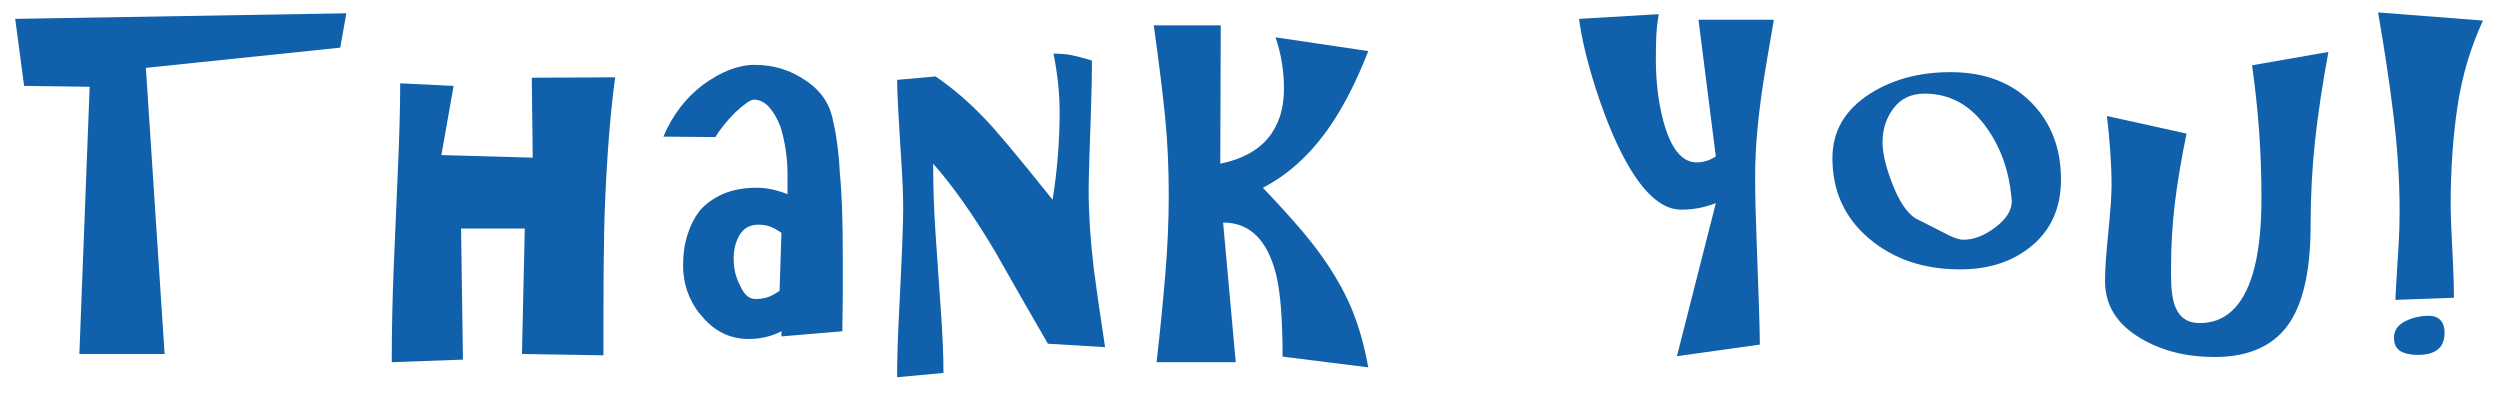 <?xml version="1.0" encoding="utf-8"?>
<!-- Generator: Adobe Illustrator 16.0.0, SVG Export Plug-In . SVG Version: 6.00 Build 0)  -->
<!DOCTYPE svg PUBLIC "-//W3C//DTD SVG 1.1//EN" "http://www.w3.org/Graphics/SVG/1.1/DTD/svg11.dtd">
<svg version="1.1" id="Layer_1" xmlns="http://www.w3.org/2000/svg" xmlns:xlink="http://www.w3.org/1999/xlink" x="0px" y="0px"
	 width="241.334px" height="38px" viewBox="0 0 241.334 38" enable-background="new 0 0 241.334 38" xml:space="preserve">
<g>
	<path fill="#1160AB" d="M8.655,8.375L2.326,8.292L1.468,1.821l31.965-0.538L32.845,4.6L14.082,6.55l1.808,27.625H7.661L8.655,8.375
		z"/>
	<path fill="#1160AB" d="M50.387,34.175l0.271-12.111h-6.149l0.181,12.651l-6.872,0.248c0-2.986,0.06-5.973,0.181-8.959
		c0.12-2.986,0.256-6.16,0.406-9.52c0.151-3.36,0.227-6.174,0.227-8.441l5.155,0.249L42.61,14.97l8.815,0.249l-0.09-7.715
		l8.048-0.042c-0.302,2.213-0.542,4.694-0.724,7.445c-0.181,2.753-0.294,5.241-0.339,7.468c-0.045,2.226-0.068,5.08-0.068,8.565
		V34.3L50.387,34.175z"/>
	<path fill="#1160AB" d="M73.038,18.123c0.512,0,1.017,0.057,1.514,0.166c0.497,0.111,0.987,0.263,1.47,0.456v-1.866
		c0-0.856-0.061-1.672-0.181-2.447c-0.12-0.773-0.287-1.507-0.497-2.198c-0.332-0.83-0.709-1.473-1.131-1.929
		S73.31,9.62,72.767,9.62c-0.302,0-0.89,0.401-1.764,1.202c-0.392,0.388-0.761,0.796-1.107,1.225s-0.626,0.823-0.837,1.183
		l-5.019-0.042c0.874-2.074,2.154-3.747,3.843-5.02c1.749-1.271,3.406-1.908,4.975-1.908c1.808,0,3.436,0.498,4.883,1.493
		c1.536,0.996,2.441,2.364,2.712,4.107v-0.042c0.332,1.466,0.543,3.152,0.634,5.061c0.09,0.885,0.158,1.984,0.203,3.298
		c0.045,1.314,0.067,2.786,0.067,4.417v4.023l-0.045,3.36l-5.877,0.498v-0.498c-0.965,0.498-2.021,0.747-3.166,0.747
		c-1.898,0-3.48-0.83-4.747-2.488v0.041c-1.056-1.383-1.582-2.932-1.582-4.646c0-1.105,0.143-2.101,0.43-2.986
		c0.286-0.885,0.67-1.645,1.152-2.281c0.633-0.719,1.409-1.271,2.329-1.659C70.77,18.317,71.832,18.123,73.038,18.123z
		 M73.218,21.69c-0.813,0-1.416,0.325-1.808,0.976c-0.393,0.649-0.588,1.417-0.588,2.302c0,0.968,0.21,1.839,0.633,2.613
		c0.362,0.856,0.859,1.286,1.492,1.286c0.332,0,0.663-0.042,0.994-0.125c0.332-0.083,0.77-0.305,1.312-0.663
		c0.03-1.023,0.061-1.957,0.091-2.801c0.029-0.843,0.06-1.776,0.091-2.8c-0.393-0.276-0.755-0.477-1.086-0.601
		C74.018,21.752,73.641,21.69,73.218,21.69z"/>
	<path fill="#1160AB" d="M91.077,36l-4.476,0.415c0-1.631,0.06-3.65,0.181-6.056c0.271-5.393,0.407-8.767,0.407-10.122
		c0-1.271-0.061-2.833-0.182-4.687c-0.271-4.203-0.406-6.816-0.406-7.84l3.707-0.331c1.598,1.077,3.165,2.419,4.702,4.022
		c1.086,1.106,3.285,3.733,6.602,7.882c0.452-2.821,0.679-5.655,0.679-8.504c0-1.742-0.197-3.609-0.589-5.6
		c0.663,0,1.244,0.049,1.741,0.145c0.497,0.098,1.152,0.27,1.966,0.52c0,1.438-0.03,3-0.09,4.687
		c-0.15,4.204-0.226,6.83-0.226,7.882c0,2.24,0.165,4.756,0.497,7.549c0.211,1.659,0.572,4.176,1.086,7.55l-5.517-0.332
		c-1.718-2.959-3.421-5.932-5.109-8.918c-2.11-3.54-4.1-6.36-5.968-8.462c0,2.156,0.074,4.383,0.226,6.678
		c0.151,2.296,0.316,4.702,0.498,7.218C90.987,32.212,91.077,34.315,91.077,36z"/>
	<path fill="#1160AB" d="M119.29,34.963h-7.642c0.332-2.903,0.61-5.703,0.837-8.399c0.226-2.695,0.339-5.261,0.339-7.694
		c0-2.654-0.113-5.137-0.339-7.445c-0.227-2.309-0.596-5.303-1.108-8.98h6.466L117.798,15.8c2.049-0.415,3.587-1.237,4.612-2.469
		c1.023-1.229,1.536-2.813,1.536-4.749c0-1.742-0.271-3.401-0.813-4.978l8.952,1.327c-1.176,3.015-2.457,5.503-3.843,7.467
		c-1.81,2.571-3.919,4.479-6.33,5.724c2.079,2.185,3.662,3.969,4.747,5.351c1.447,1.854,2.601,3.692,3.459,5.518
		c0.859,1.824,1.515,3.981,1.967,6.471l-8.273-1.037c0-3.622-0.211-6.277-0.634-7.964c-0.844-3.318-2.548-4.978-5.108-4.978
		L119.29,34.963z"/>
	<path fill="#1160AB" d="M165.634,19.616c-0.604,0.222-1.17,0.382-1.696,0.478c-0.527,0.097-1.078,0.145-1.65,0.145
		c-1.658,0-3.271-1.271-4.838-3.815c-1.235-2.019-2.381-4.673-3.436-7.965c-0.814-2.571-1.342-4.783-1.583-6.637l7.687-0.455
		c-0.121,0.746-0.196,1.438-0.227,2.073c-0.03,0.637-0.045,1.397-0.045,2.282c0,2.102,0.227,4.037,0.679,5.806
		c0.723,2.766,1.808,4.148,3.255,4.148c0.663,0,1.28-0.193,1.854-0.58L163.96,1.904h7.279c-0.452,2.6-0.769,4.467-0.949,5.601
		c-0.572,3.595-0.859,6.747-0.859,9.457c0,1.742,0.045,3.774,0.136,6.098c0.211,5.448,0.316,8.849,0.316,10.204l-8.003,1.119
		L165.634,19.616z"/>
	<path fill="#1160AB" d="M189.188,26.004c-3.496,0-6.42-0.995-8.771-2.986c-2.352-1.992-3.527-4.577-3.527-7.758
		c0-2.626,1.235-4.714,3.708-6.263c2.17-1.354,4.731-2.033,7.686-2.033c3.256,0,5.848,0.969,7.777,2.904
		c1.928,1.936,2.893,4.424,2.893,7.466c0,2.655-0.911,4.765-2.734,6.326C194.396,25.223,192.052,26.004,189.188,26.004z
		 M185.798,9.039c-1.296,0-2.299,0.471-3.007,1.411c-0.709,0.939-1.063,2.032-1.063,3.276c0,1.079,0.323,2.441,0.973,4.085
		c0.647,1.646,1.379,2.732,2.192,3.257l2.125,1.079c0.181,0.083,0.588,0.29,1.221,0.622c0.542,0.249,0.979,0.373,1.312,0.373
		c0.995,0,2.019-0.4,3.074-1.203c1.055-0.801,1.583-1.645,1.583-2.53l-0.046-0.456c-0.241-2.489-1.011-4.66-2.306-6.512
		C190.289,10.173,188.269,9.039,185.798,9.039z"/>
	<path fill="#1160AB" d="M203.838,17.833c0-0.995-0.046-2.115-0.137-3.36c-0.09-1.243-0.196-2.336-0.315-3.276l7.686,1.7
		c-0.513,2.518-0.89,4.771-1.13,6.762c-0.242,1.991-0.362,4.052-0.362,6.181v0.747c0,1.354,0.136,2.363,0.407,3.027
		c0.422,1.052,1.205,1.576,2.352,1.576c2.441,0,4.144-1.563,5.108-4.687c0.572-1.881,0.859-4.328,0.859-7.342
		c0-2.268-0.076-4.438-0.226-6.513c-0.152-2.074-0.378-4.19-0.679-6.347l7.369-1.285c-0.572,3.069-1.002,5.925-1.289,8.565
		c-0.286,2.64-0.429,5.357-0.429,8.15c0,4.867-0.89,8.282-2.668,10.245c-1.507,1.659-3.707,2.488-6.601,2.488
		c-2.713,0-5.079-0.594-7.098-1.783c-2.322-1.354-3.482-3.207-3.482-5.559c0-1.021,0.105-2.571,0.316-4.646
		S203.838,18.855,203.838,17.833z"/>
	<path fill="#1160AB" d="M239.69,1.987c-1.206,2.6-2.027,5.372-2.465,8.317c-0.437,2.944-0.655,6.132-0.655,9.562
		c0,0.774,0.075,2.64,0.227,5.599c0.06,1.189,0.091,2.281,0.091,3.277l-5.652,0.207c0-0.248,0.105-2.046,0.316-5.392
		c0.061-0.968,0.091-2.047,0.091-3.236c0-2.903-0.196-5.958-0.588-9.166s-0.889-6.526-1.492-9.956L239.69,1.987z M235.983,32.101
		c0,0.747-0.22,1.294-0.656,1.639c-0.437,0.347-1.077,0.519-1.922,0.519c-0.723,0-1.288-0.124-1.695-0.373
		c-0.406-0.249-0.609-0.677-0.609-1.286c0-0.691,0.354-1.217,1.062-1.576c0.708-0.358,1.47-0.539,2.283-0.539
		c0.513,0,0.897,0.146,1.153,0.436S235.983,31.603,235.983,32.101z"/>
</g>
</svg>
